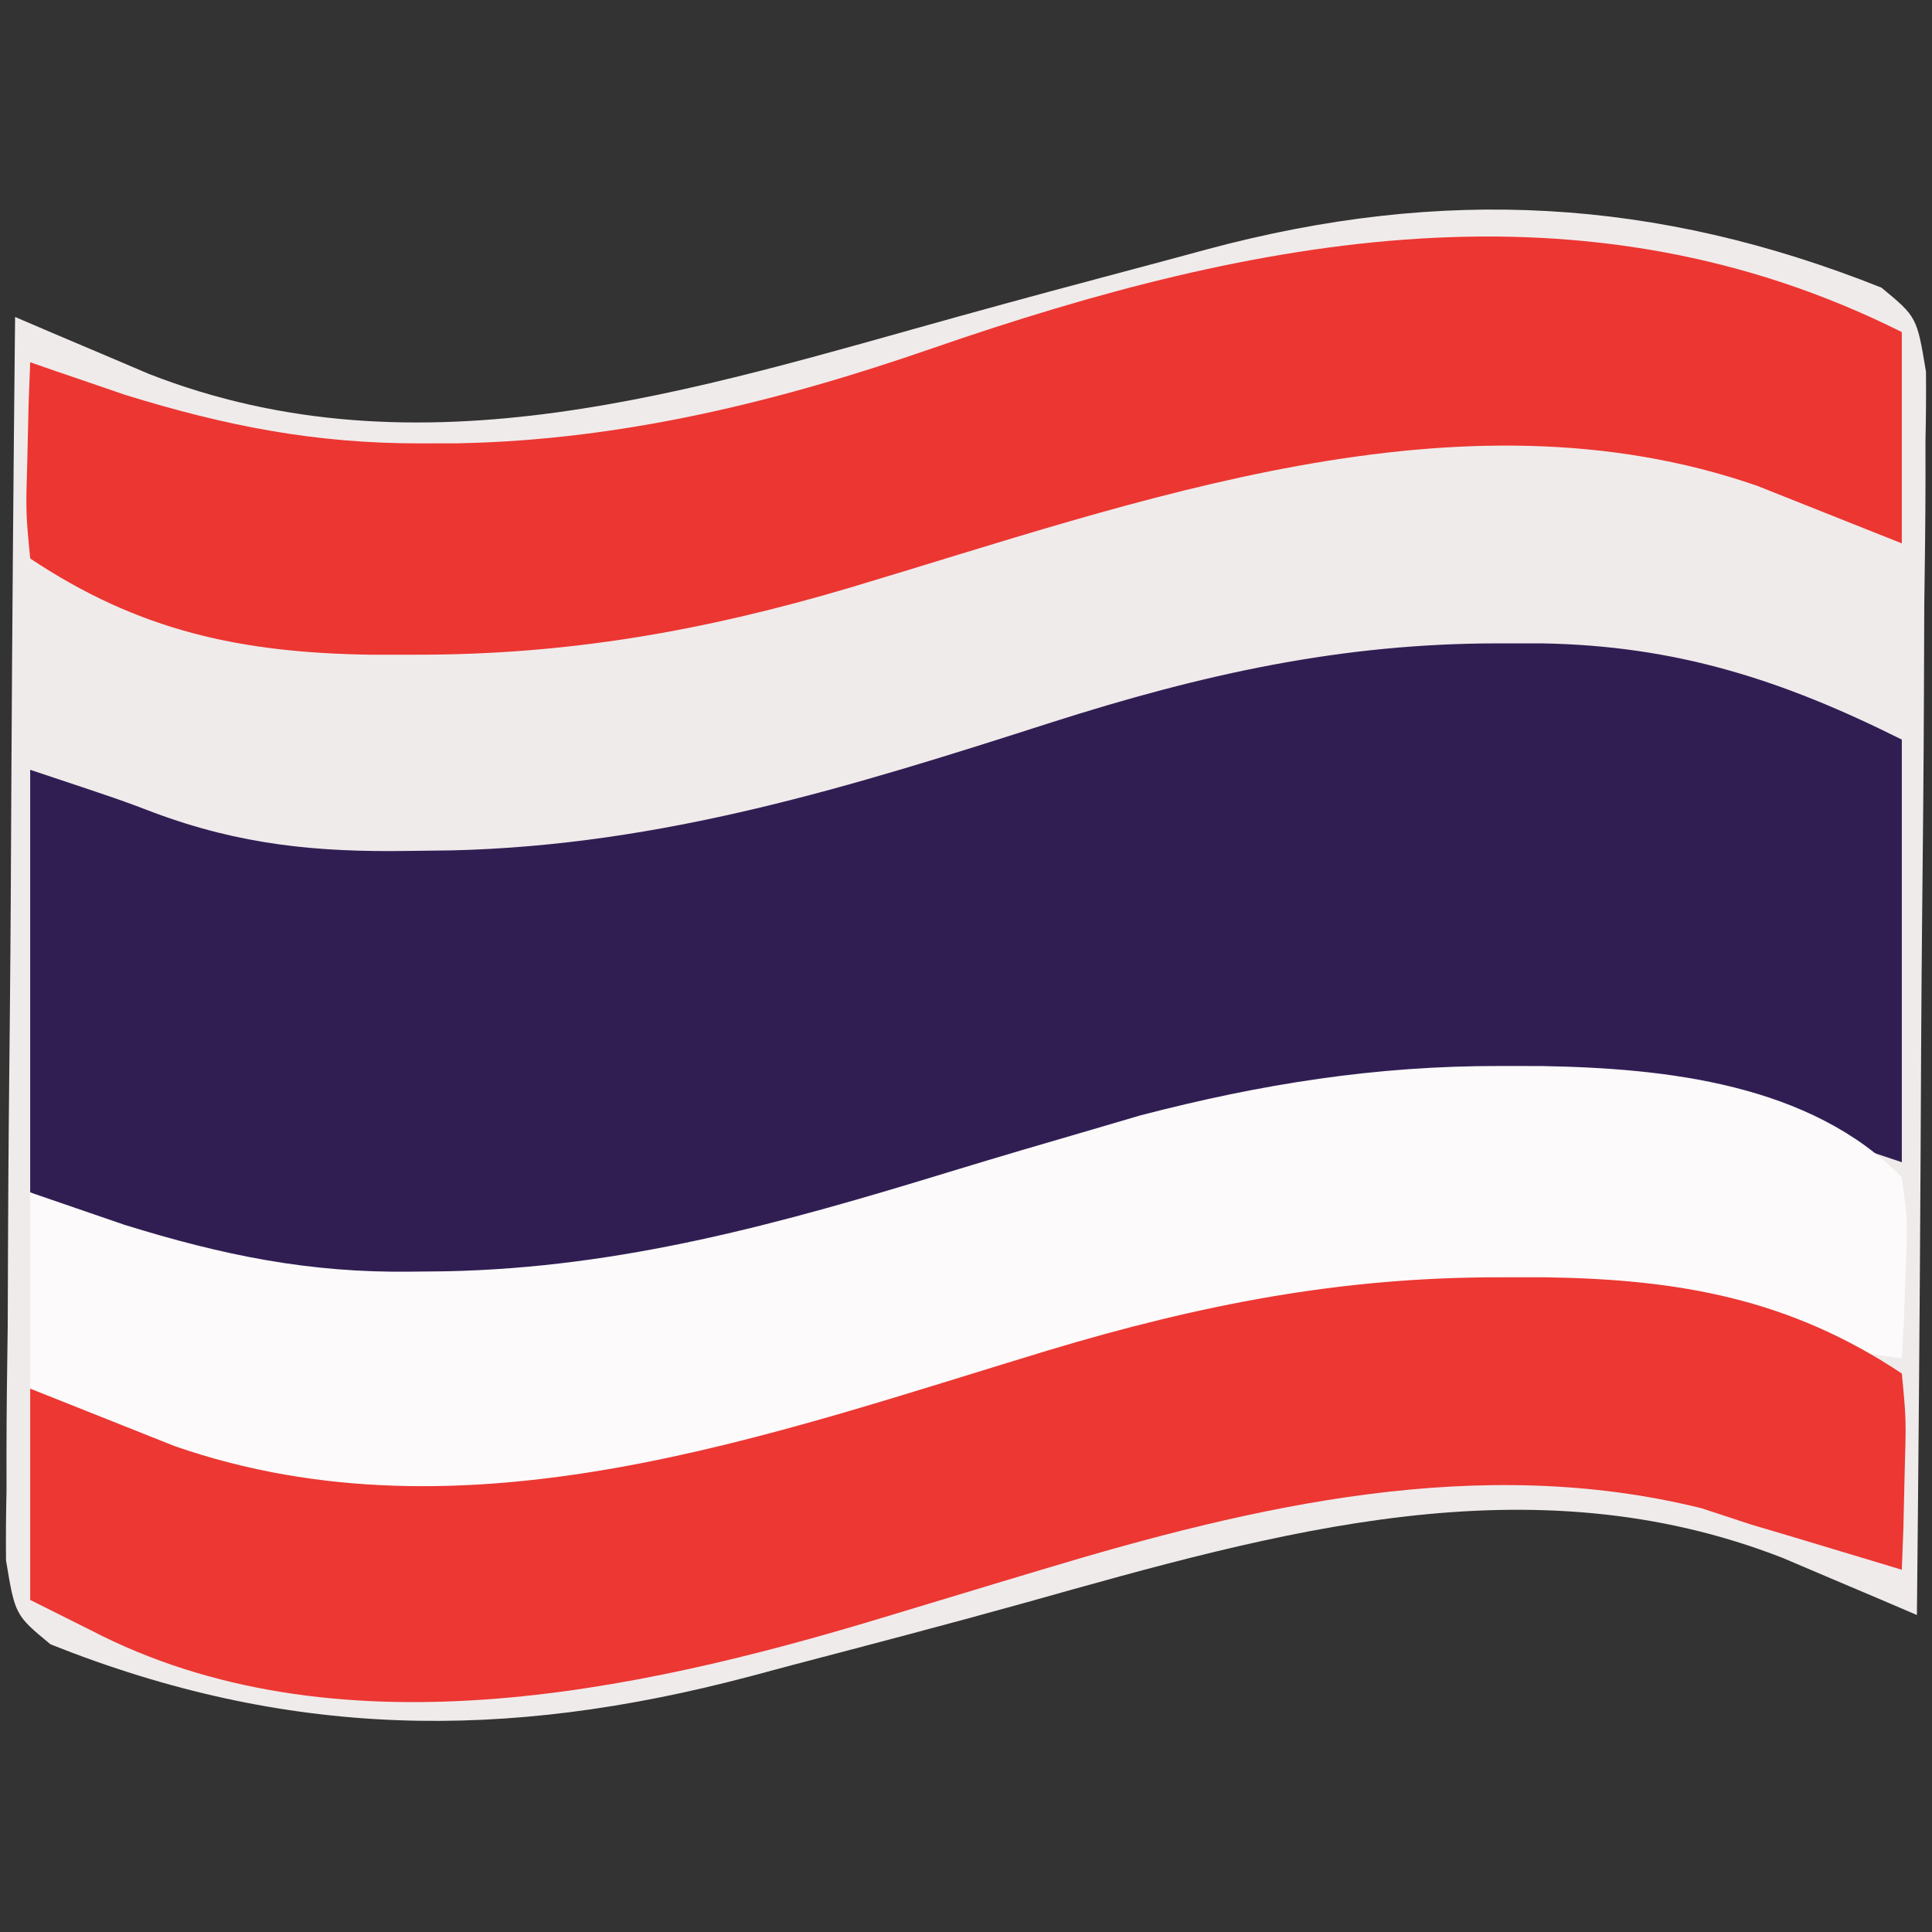 <?xml version="1.0" encoding="UTF-8"?>
<svg version="1.1" xmlns="http://www.w3.org/2000/svg" width="128" height="128">
<rect width="100%" height="100%" fill="#333333" stroke="none"/>
<path d="M0 0 C2.347 1.942 2.347 1.942 2.948 5.567 C2.962 7.104 2.949 8.641 2.914 10.177 C2.915 11.016 2.916 11.855 2.916 12.72 C2.913 15.496 2.874 18.271 2.835 21.047 C2.825 22.971 2.818 24.895 2.813 26.819 C2.794 31.884 2.745 36.949 2.69 42.014 C2.639 47.182 2.616 52.35 2.591 57.518 C2.537 67.659 2.452 77.801 2.347 87.942 C1.541 87.597 0.736 87.252 -0.094 86.896 C-1.16 86.445 -2.227 85.993 -3.325 85.528 C-4.378 85.08 -5.431 84.631 -6.516 84.17 C-23.289 77.605 -40.038 82.438 -56.595 87.089 C-61.767 88.531 -66.96 89.892 -72.153 91.254 C-73.102 91.508 -74.051 91.763 -75.029 92.024 C-91.279 96.316 -105.633 96.135 -121.307 89.883 C-123.653 87.942 -123.653 87.942 -124.255 84.316 C-124.269 82.78 -124.256 81.243 -124.221 79.707 C-124.222 78.448 -124.222 78.448 -124.223 77.163 C-124.22 74.387 -124.181 71.612 -124.142 68.836 C-124.132 66.912 -124.125 64.989 -124.12 63.065 C-124.101 57.999 -124.052 52.935 -123.997 47.869 C-123.946 42.702 -123.923 37.534 -123.898 32.366 C-123.844 22.224 -123.759 12.083 -123.653 1.942 C-122.848 2.287 -122.043 2.632 -121.213 2.987 C-120.147 3.439 -119.08 3.89 -117.982 4.356 C-116.929 4.804 -115.876 5.252 -114.791 5.714 C-96.796 12.757 -78.635 6.755 -60.915 1.845 C-57.061 0.778 -53.201 -0.262 -49.336 -1.288 C-47.774 -1.702 -46.212 -2.122 -44.652 -2.548 C-29.09 -6.721 -14.931 -5.955 0 0 Z " fill="#F0EBEB" transform="translate(124.653,19.058)"/>
<path d="M0 0 C1.37 0 1.37 0 2.767 0 C11.675 0.151 18.701 2.413 26.625 6.375 C26.625 15.615 26.625 24.855 26.625 34.375 C17.625 31.375 17.625 31.375 14.164 30.215 C-4.139 25.871 -23.432 31.389 -40.676 37.465 C-57.742 43.219 -76.406 45.263 -93.375 38.375 C-94.695 37.715 -96.015 37.055 -97.375 36.375 C-97.375 27.135 -97.375 17.895 -97.375 8.375 C-91.375 10.375 -91.375 10.375 -89.176 11.213 C-83.449 13.352 -78.335 13.849 -72.25 13.75 C-71.324 13.738 -70.398 13.727 -69.444 13.715 C-55.475 13.385 -42.947 9.487 -29.736 5.244 C-19.75 2.056 -10.51 -0.018 0 0 Z " fill="#301E53" transform="translate(99.375,42.625)"/>
<path d="M0 0 C0.913 0.001 1.826 0.002 2.767 0.003 C10.992 0.146 20.576 1.174 26.625 7.375 C27.016 10.293 27.016 10.293 26.875 13.562 C26.839 14.649 26.803 15.736 26.766 16.855 C26.719 17.687 26.673 18.518 26.625 19.375 C23.059 18.918 19.915 18.138 16.574 16.863 C11.31 15.092 6.398 14.838 0.875 14.875 C-0.631 14.884 -0.631 14.884 -2.167 14.892 C-12.7 15.138 -22.298 17.486 -32.375 20.375 C-34.606 20.995 -36.838 21.613 -39.07 22.23 C-44.337 23.691 -49.594 25.182 -54.846 26.698 C-67.668 30.129 -82.85 29.792 -94.625 23.188 C-95.532 22.589 -96.44 21.991 -97.375 21.375 C-97.375 17.085 -97.375 12.795 -97.375 8.375 C-95.292 9.091 -93.208 9.807 -91.125 10.523 C-84.615 12.539 -78.92 13.717 -72.125 13.625 C-71.381 13.618 -70.637 13.61 -69.871 13.602 C-58.172 13.376 -47.572 10.416 -36.469 7.014 C-33.299 6.047 -30.121 5.112 -26.938 4.188 C-25.908 3.885 -24.878 3.582 -23.816 3.27 C-15.83 1.194 -8.265 -0.015 0 0 Z " fill="#FCFAFA" transform="translate(99.375,70.625)"/>
<path d="M0 0 C1.51 0 1.51 0 3.05 0 C11.851 0.136 19.173 1.407 26.625 6.375 C26.918 9.414 26.918 9.414 26.812 13 C26.772 14.783 26.772 14.783 26.73 16.602 C26.696 17.517 26.661 18.432 26.625 19.375 C25.984 19.182 25.344 18.988 24.684 18.789 C23.819 18.529 22.954 18.268 22.062 18 C21.216 17.745 20.369 17.49 19.496 17.227 C18.549 16.946 17.601 16.665 16.625 16.375 C15.547 16.021 14.47 15.666 13.359 15.301 C-1.352 11.654 -16.218 15.104 -30.375 19.375 C-31.248 19.637 -32.121 19.899 -33.02 20.168 C-35.66 20.963 -38.299 21.762 -40.938 22.562 C-57.423 27.55 -77.282 31.742 -93.375 23.375 C-94.695 22.715 -96.015 22.055 -97.375 21.375 C-97.375 16.755 -97.375 12.135 -97.375 7.375 C-94.185 8.645 -90.995 9.914 -87.805 11.184 C-68.511 17.886 -48.455 10.448 -29.924 4.838 C-19.854 1.814 -10.544 -0.016 0 0 Z " fill="#EC3733" transform="translate(99.375,84.625)"/>
<path d="M0 0 C0 4.62 0 9.24 0 14 C-3.19 12.73 -6.38 11.461 -9.57 10.191 C-29.381 3.31 -50.633 11.246 -69.721 16.944 C-79.348 19.793 -88.372 21.39 -98.438 21.375 C-99.447 21.375 -100.456 21.375 -101.495 21.375 C-110.081 21.242 -116.805 19.797 -124 15 C-124.293 11.961 -124.293 11.961 -124.188 8.375 C-124.16 7.186 -124.133 5.998 -124.105 4.773 C-124.071 3.858 -124.036 2.943 -124 2 C-123.443 2.193 -122.886 2.387 -122.312 2.586 C-121.549 2.846 -120.786 3.107 -120 3.375 C-119.257 3.63 -118.515 3.885 -117.75 4.148 C-111.055 6.222 -105.12 7.39 -98.125 7.375 C-97.306 7.373 -96.488 7.372 -95.644 7.37 C-84.788 7.158 -74.412 4.611 -64.188 1.062 C-42.755 -6.347 -21.035 -10.517 0 0 Z " fill="#EC3632" transform="translate(126,22)"/>
</svg>
